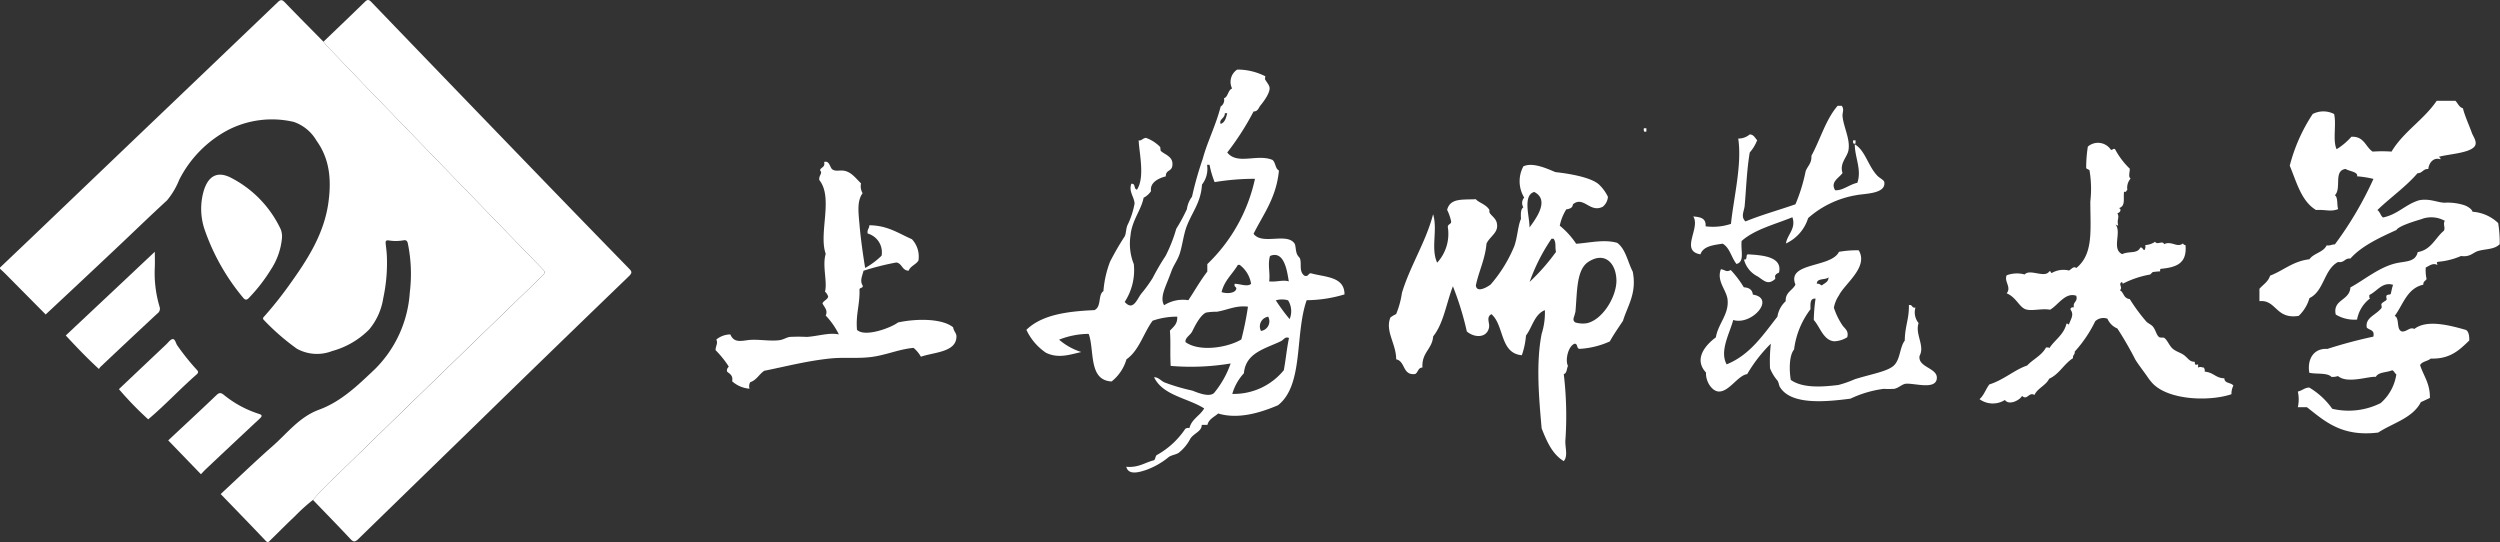 <svg xmlns="http://www.w3.org/2000/svg" width="301.846" height="65.444" viewBox="0 0 301.846 65.444">
  <rect x="0" y="0" width="301.846" height="65.444" fill="#333333" stroke="none"/>
  <g id="组_4776" data-name="组 4776" transform="translate(-260.755 -47.619)">
    <g id="图层_2" data-name="图层 2" transform="translate(260.755 47.619)">
      <g id="图层_1" data-name="图层 1" transform="translate(0 0)">
        <path id="路径_1" data-name="路径 1" d="M5.515,38.126.674,33.239C.457,33.021.227,32.814,0,32.6v-.135l3.665-3.487,12.7-12.145Q24.966,8.623,33.558.4c.336-.321.52-.285.836.044,1.536,1.6,3.1,3.166,4.656,4.745.165.174.278.382.45.558,1.607,1.645,3.185,3.32,4.784,4.974Q54.891,21.69,65.505,32.643c.307.317.357.448-.026.818Q52.846,45.673,40.264,57.934a30.509,30.509,0,0,0-2.478,2.584,21.1,21.1,0,0,0-2.18,1.969c-1.013.944-1.974,1.934-2.966,2.892-.144.135-.27.383-.564.073-1.795-1.9-3.616-3.766-5.43-5.644,2.1-1.948,4.161-3.939,6.312-5.829,1.768-1.556,3.19-3.486,5.58-4.362,2.674-.982,4.719-2.983,6.769-4.931a14.343,14.343,0,0,0,4.172-9.234,18.219,18.219,0,0,0-.232-5.878c-.063-.3-.173-.468-.539-.4a5.212,5.212,0,0,1-1.742.016c-.372-.058-.43.082-.4.38.044.445.109.889.135,1.335a20.144,20.144,0,0,1-.429,5.259,7.733,7.733,0,0,1-1.685,3.759A9.979,9.979,0,0,1,40.1,42.542a5.006,5.006,0,0,1-4.264-.287,27.642,27.642,0,0,1-3.959-3.444c-.251-.227-.028-.387.067-.494a45.347,45.347,0,0,0,3-3.777c2.191-3.047,4.211-6.168,4.719-10.012.349-2.635.166-5.154-1.45-7.389a5.084,5.084,0,0,0-2.748-2.264,11.605,11.605,0,0,0-7.976,1,13.908,13.908,0,0,0-5.849,5.987,9.171,9.171,0,0,1-1.472,2.485C18.04,26.3,15.966,28.32,13.86,30.3Q9.7,34.222,5.515,38.126Z" transform="translate(0 -0.157)" fill="#fff"/>
        <path id="路径_2" data-name="路径 2" d="M40.9,130.377q4.18-3.91,8.347-7.821c2.106-1.984,4.18-4,6.312-5.959a9.171,9.171,0,0,0,1.472-2.485,13.879,13.879,0,0,1,5.849-5.987,11.59,11.59,0,0,1,7.976-1,5.084,5.084,0,0,1,2.748,2.264c1.618,2.236,1.8,4.754,1.45,7.389-.51,3.844-2.53,6.964-4.719,10.012a45.345,45.345,0,0,1-3.007,3.774c-.1.107-.318.27-.067.493a27.643,27.643,0,0,0,3.959,3.444,5.006,5.006,0,0,0,4.264.287,9.943,9.943,0,0,0,4.477-2.617,7.722,7.722,0,0,0,1.686-3.759,20.143,20.143,0,0,0,.429-5.259c-.022-.446-.086-.89-.135-1.335-.03-.3.028-.438.4-.38a5.212,5.212,0,0,0,1.742-.016c.369-.07.479.1.539.4a18.219,18.219,0,0,1,.232,5.878,14.384,14.384,0,0,1-4.172,9.234c-2.054,1.948-4.1,3.949-6.769,4.931-2.389.876-3.812,2.806-5.58,4.362-2.151,1.888-4.212,3.881-6.312,5.829l-2.381-2.393c.2-.206.394-.421.6-.619q3.223-3.03,6.451-6.052c.27-.248.475-.461-.049-.615a12.883,12.883,0,0,1-4.261-2.312c-.351-.27-.539-.259-.876.058-1.92,1.837-3.873,3.641-5.813,5.456a15.559,15.559,0,0,1-2.418-2.531c2.035-1.715,3.843-3.674,5.848-5.423.313-.27.143-.44-.05-.635a28.75,28.75,0,0,1-2.263-2.832c-.2-.27-.27-.809-.56-.8-.27,0-.553.4-.809.65q-2.853,2.7-5.7,5.394a13.346,13.346,0,0,1-2.412-2.427,1.679,1.679,0,0,1,.189-.262q3.417-3.22,6.843-6.43a.705.705,0,0,0,.28-.841,14.223,14.223,0,0,1-.57-4.826c.024-.547,0-1.1,0-1.8-1.366,1.286-2.616,2.468-3.869,3.641l-6.884,6.464A17.124,17.124,0,0,1,40.9,130.377Zm28.536-9.28a2.449,2.449,0,0,0-.148-.984,13.359,13.359,0,0,0-5.909-6.184c-1.665-.906-2.806-.359-3.383,1.483a7.792,7.792,0,0,0,.1,4.737,26.084,26.084,0,0,0,4.6,8.154c.316.4.51.345.809.009a20.545,20.545,0,0,0,2.554-3.3A8.253,8.253,0,0,0,69.436,121.1Z" transform="translate(-35.385 -92.407)" fill="#fff" opacity="0"/>
        <path id="路径_3" data-name="路径 3" d="M280.22,60.363A29.5,29.5,0,0,1,282.7,57.78q12.594-12.25,25.216-24.472c.383-.371.333-.5.026-.818q-10.616-10.953-21.221-21.918c-1.6-1.654-3.177-3.329-4.784-4.974-.173-.177-.286-.384-.45-.558,1.672-1.6,3.348-3.2,5.008-4.821.3-.294.472-.289.775.026q10.005,10.4,20.037,20.777,5.514,5.708,11.057,11.39c.353.361.444.514,0,.944q-9.409,9.069-18.762,18.2-6.954,6.758-13.9,13.523c-.449.44-.636.345-1.013-.058C283.217,63.446,281.711,61.911,280.22,60.363Z" transform="translate(-242.435 -0.003)" fill="#fff"/>
        <path id="路径_4" data-name="路径 4" d="M58.88,235.556l6.885-6.466c1.253-1.178,2.5-2.36,3.869-3.641,0,.708.02,1.257,0,1.8a14.223,14.223,0,0,0,.57,4.826.7.7,0,0,1-.28.841q-3.434,3.2-6.847,6.425a1.679,1.679,0,0,0-.189.262C61.484,238.324,60.174,236.948,58.88,235.556Z" transform="translate(-50.941 -195.051)" fill="#fff"/>
        <path id="路径_5" data-name="路径 5" d="M150.64,357.717c1.94-1.815,3.893-3.619,5.813-5.456.332-.317.526-.33.876-.058a12.843,12.843,0,0,0,4.261,2.313c.523.154.314.367.049.615q-3.236,3.019-6.451,6.052c-.209.2-.4.413-.6.619Z" transform="translate(-130.328 -304.546)" fill="#fff"/>
        <path id="路径_6" data-name="路径 6" d="M106.49,309.7q2.848-2.7,5.7-5.394c.259-.244.539-.646.809-.65.3,0,.355.533.56.8a28.747,28.747,0,0,0,2.263,2.832c.193.2.363.361.05.635-2.005,1.753-3.813,3.708-5.848,5.423A40.131,40.131,0,0,1,106.49,309.7Z" transform="translate(-92.131 -262.715)" fill="#fff"/>
        <path id="路径_7" data-name="路径 7" d="M189.9,164.042a8.32,8.32,0,0,1-1.375,3.91,19.9,19.9,0,0,1-2.554,3.3c-.3.336-.495.4-.809-.009a26.133,26.133,0,0,1-4.6-8.154,7.792,7.792,0,0,1-.1-4.737c.577-1.837,1.718-2.384,3.383-1.483a13.378,13.378,0,0,1,5.907,6.185A2.4,2.4,0,0,1,189.9,164.042Z" transform="translate(-155.851 -135.353)" fill="#fff"/>
      </g>
    </g>
    <path id="路径_31" data-name="路径 31" d="M95.5,24.586c-.362,0-.257.46-.791.288-.656-.509-.325-1.342-.5-1.974,0-.178-.282-.356-.38-.613-.19-.423-.147-1.042-.3-1.287-.938-1.379-3.9.227-4.953-1.183,1.189-2.378,2.758-4.364,3.065-7.638-.46-.227-.392-.987-.785-1.281-1.839-.766-4.236.644-5.456-.895A32.671,32.671,0,0,0,88.577,5.05c.527,0,.613-.435.8-.687a8.422,8.422,0,0,0,.785-1.1c.65-1.2.294-1.257-.184-2.072-.061-.092.049-.343,0-.4a7.441,7.441,0,0,0-3.378-.8,1.784,1.784,0,0,0-.613,2.286c-.521.2-.454.987-.981,1.183a.926.926,0,0,1-.4.993c-.613,2.372-1.588,4.181-2.17,6.332a41.946,41.946,0,0,0-1.293,4.561,3.188,3.188,0,0,0-.613,1.49,20.721,20.721,0,0,1-1.287,2.378,17.917,17.917,0,0,1-1.287,3.273,28.739,28.739,0,0,0-1.569,2.685,16.973,16.973,0,0,1-1.367,1.876c-.509.656-.987,2.164-2,.993a7.021,7.021,0,0,0,1.1-4.554,6.634,6.634,0,0,1-.4-3.469c.172-1.839,1.3-3.065,1.581-4.554a2.3,2.3,0,0,0,.895-.8c-.153-1.005.852-1.545,1.784-1.778,0-.834.687-.539.791-1.281.153-1.116-.883-1.318-1.385-1.784-.074-.074-.037-.411-.092-.49a4.53,4.53,0,0,0-1.7-1.091c-.362,0-.576.4-.889.294.067,1.569.772,4.45-.2,5.952-.429-.043-.135-.791-.687-.7-.343.932.362,1.594.392,2.378a9.821,9.821,0,0,1-.883,2.666c-.172.509-.135.944-.306,1.293a33.784,33.784,0,0,0-1.772,3.065,12.6,12.6,0,0,0-.8,3.561c-.68.417-.2,1.894-1.091,2.286-3.328.147-6.344.564-8.208,2.378a6.807,6.807,0,0,0,2.366,2.771c1.441.693,2.722.276,4.26-.092a7.546,7.546,0,0,1-2.679-1.49,9.875,9.875,0,0,1,3.574-.7c.729,2-.061,5.609,2.771,5.744a5.3,5.3,0,0,0,1.79-2.673c1.532-1.067,2.053-3.163,3.157-4.659a8.976,8.976,0,0,1,2.973-.49c.049.9-.466,1.226-.883,1.692.11,1.367,0,2.679.092,4.254a29.192,29.192,0,0,0,7.239-.294,11.519,11.519,0,0,1-2,3.561c-.644.613-2.293-.178-2.66-.294a23.4,23.4,0,0,1-3.359-.993c-.466-.239-.7-.613-1.226-.613,1.054,2.213,4.04,2.495,6.05,3.764-.5.889-1.5,1.263-1.784,2.378a.613.613,0,0,0-.5.092,9.878,9.878,0,0,1-3.463,3.175c-.147.147-.135.46-.3.613-1.11.264-1.839.919-3.359.791.264,1.018,1.459.693,2.366.392a9.208,9.208,0,0,0,2.783-1.588c.356-.227.858-.276,1.177-.49a5.2,5.2,0,0,0,1.4-1.692c.435-.693,1.385-.87,1.385-1.68h.687c.166-.723.834-.95,1.293-1.379,2.489.76,5.247-.153,7.227-.993,3.132-2.452,2.011-8.582,3.463-12.683a16.238,16.238,0,0,0,4.567-.7C99.562,24.96,97.22,25.07,95.5,24.586ZM90.557,22.5c1.753-.742,2.084,1.925,2.274,3.065-.717-.221-1.465.1-2.372,0,.147-1.011-.2-1.992.1-3.065Zm-.2,7.356a1.171,1.171,0,0,1-.883,1.692,1.183,1.183,0,0,1,.883-1.722Zm-5.247-24.6H85.4c-.141.539-.27,1.128-.791,1.293C84.348,6,85.132,5.89,85.108,5.258ZM77.783,28.442c-.478-.742,0-1.839.282-2.581.233-.552.417-1.054.613-1.575.251-.687.76-1.336.993-2.1.319-1.005.435-2.145.791-3.163.687-1.839,1.753-2.948,1.888-5.149a3.065,3.065,0,0,0,.613-2.385h.3a11.156,11.156,0,0,0,.613,2.09,29.479,29.479,0,0,1,4.873-.4,20.175,20.175,0,0,1-5.756,10.3v.9c-.834,1.079-1.52,2.3-2.286,3.457A4.225,4.225,0,0,0,77.783,28.442Zm8.711-1.986c-.11.576-1.226.613-1.778.4.337-1.41,1.318-2.17,1.968-3.286H86.9a3.574,3.574,0,0,1,1.379,2.286c-.423.411-1.33,0-1.98,0C86.187,26.265,86.505,26.18,86.493,26.455Zm-6.13,6.436c-.086-.515.558-.809.8-1.275.331-.674.981-1.986,1.68-2.286a7.006,7.006,0,0,1,1.287-.1c1.275-.2,2.286-.791,3.77-.613a37.429,37.429,0,0,1-.8,3.96c-1.655.987-5.063,1.539-6.749.313Zm11.886,3.371a7.779,7.779,0,0,1-6.24,2.887,6.13,6.13,0,0,1,1.4-2.489c.221-2.452,2.452-2.924,4.444-3.862.374-.172.521-.613,1-.4-.264,1.25-.386,2.617-.619,3.862Zm.693-6.13a22.3,22.3,0,0,1-1.68-2.28,2.6,2.6,0,0,1,1.483,0,2.485,2.485,0,0,1,.184,2.274Z" transform="translate(323.531 56.028)" fill="#fff"/>
    <path id="路径_32" data-name="路径 32" d="M193.2,25.066c.337-.987,1.532-1.116,2.685-1.287.883.509,1.054,1.71,1.673,2.452,1.011-.288.49-1.557.613-2.777,1.581-1.41,4.021-2,6.13-2.869.472,1.391-.613,2.072-.778,3.169a5.008,5.008,0,0,0,2.679-3.065,11.688,11.688,0,0,1,5.836-2.771c.993-.2,3.476-.141,3.371-1.49,0-.356-.527-.5-.889-.895-1.11-1.2-1.428-3.01-2.685-3.751,0,1.6.864,3.065.306,4.646-.956.2-1.784.975-2.679.895-.613-1.005.478-1.483.895-2.078-.386-1.134.515-1.876.7-2.673.282-1.361-.564-2.8-.7-4.168-.043-.46.239-.828-.1-1.275h-.49c-1.434,1.643-2.084,4.046-3.169,6.038.055.944-.5,1.263-.7,1.882a20.659,20.659,0,0,1-1.226,3.972c-1.992.7-4.113,1.281-6.032,2.072-.613-.57-.165-1.226-.1-1.882.184-2.084.257-4.358.613-6.442a4.99,4.99,0,0,0,.895-1.483c-.264-.264-.386-.674-.895-.7a2.109,2.109,0,0,1-1.391.5c.478,3.12-.558,7.166-.877,10.3a6.827,6.827,0,0,1-3.065.294c.086-.993-.656-1.122-1.49-1.189C193.249,21.891,190.687,24.631,193.2,25.066Z" transform="translate(272.864 53.262)" fill="#fff"/>
    <path id="路径_33" data-name="路径 33" d="M224.278,14.316V13.93h-.288C223.953,14.194,223.953,14.427,224.278,14.316Z" transform="translate(260.512 50.63)" fill="#fff"/>
    <path id="路径_34" data-name="路径 34" d="M279.551,43.744c-.257-.4-1.085-.227-1.085-.889-1.036,0-1.293-.711-2.378-.8a.613.613,0,0,0-.11-.49c-.343-.031-.362-.147-.687,0v-.392c-.282.092-.417.1-.392-.306-.656,0-.778-.4-1.287-.791-.368-.288-.969-.429-1.385-.791s-.613-.993-1-1.293c-.123-.1-.435,0-.613-.092-.362-.233-.429-.883-.791-1.3-.251-.27-.644-.411-.8-.613a21.381,21.381,0,0,1-1.98-2.691c-.809-.1-.693-.834-1.2-1.067.429-.343-.294-.809.294-1,0,.08,0,.19.1.19a11.614,11.614,0,0,1,3.273-1.091c.086-.1.2-.184.3-.294a8.547,8.547,0,0,1,.895-.086c0-.129,0-.3.086-.306,1.839-.178,3.194-.613,2.979-2.869a.3.3,0,0,1-.3-.2c-.717.576-1.379-.356-2.28.092-.172-.49-.864.153-1.085-.294a2.286,2.286,0,0,1-1.189.4.834.834,0,0,1-.1.613c-.227-.037-.19-.362-.5-.313-.368.8-1.361.392-2.188.8-1.306-.613-.055-2.587-.779-3.561.116,0,.135.123.3.092-.2-.736.19-.9-.1-1.477.313-.049.558-.466.19-.613.828-.257.5-1.134.613-1.986.307.116.245-.153.4-.2a1.692,1.692,0,0,1,.392-1.385c-.313-.208-.086-.772-.1-1.189a9.347,9.347,0,0,1-1.784-2.366c-.282-.1-.251.129-.49.092a1.864,1.864,0,0,0-2.789-.392,16.2,16.2,0,0,0-.2,2.581c.074.153.306.153.4.282a13.4,13.4,0,0,1,.1,3.764c0,3.463.4,6.338-1.692,8.03-.349-.282-.613.19-.889.3a2.82,2.82,0,0,0-2.072.3c-.159,0-.08-.264-.3-.2-.539.877-2.348-.349-2.973.38a3.543,3.543,0,0,0-2.176.1c-.337.754.613,1.428,0,2.176,1.085.441,1.471,1.539,2.176,1.882s2.047-.1,3.065.1c.969-.546,1.839-2.152,3.163-1.686.215.76-.429.687-.288,1.391-.264,0-.423.031-.4.294.466.613,0,1.177-.2,1.784-.123,0-.129-.141-.294-.1-.325,1.355-1.41,1.937-2.078,2.973,0-.135-.239-.092-.392-.1-.515.975-1.569,1.416-2.28,2.182-1.434.46-2.863,1.759-4.561,2.28-.429.552-.65,1.324-1.189,1.778a2.733,2.733,0,0,0,3.065.1c.515.711,1.839,0,2.072-.5.613.613.84-.527,1.49-.1.4-.846,1.373-1.134,1.784-1.968,1.226-.546,1.772-1.784,2.881-2.483-.074-.392.257-.4.2-.785a15.552,15.552,0,0,0,2.483-3.678,1.447,1.447,0,0,1,1.471-.3,2.237,2.237,0,0,0,1.2,1.183,41.811,41.811,0,0,1,2.182,3.782c.386.613.944,1.33,1.391,1.968a6.8,6.8,0,0,0,.687.883c1.955,2.041,6.878,2.194,9.513,1.3A2.178,2.178,0,0,1,279.551,43.744Z" transform="translate(250.857 50.435)" fill="#fff"/>
    <path id="路径_35" data-name="路径 35" d="M21.962,37.561c-.772.613-3.991,1.839-4.947.889-.166-1.894.362-3.065.3-4.855,0-.288.472-.135.386-.5-.374-.558-.037-1.189.1-1.778a31.777,31.777,0,0,1,3.966-1c.711.116.668.969,1.483.993.227-.576.864-.717,1.183-1.226a3.065,3.065,0,0,0-.785-2.575c-1.594-.687-2.9-1.661-5.143-1.686,0,.423-.3.5-.2,1a2.354,2.354,0,0,1,1.68,2.673,9.2,9.2,0,0,1-1.986,1.483c-.257-1.557-.546-3.592-.693-5.351-.141-1.532-.276-2.765.386-3.678a1.631,1.631,0,0,1-.19-1.183c-.552-.521-1.073-1.269-1.882-1.49-.662-.178-1.116.116-1.581-.2-.313-.227-.331-1.1-.993-.895.153.656-.368.613-.5.987.368.441-.147.539-.086,1.189,1.735,2.158-.11,6.43.778,8.919-.441,1.416.221,3.371-.086,4.561a1.342,1.342,0,0,1,.386.613c-.116.368-.521.454-.693.791.2.478.687.8.392,1.483a9.078,9.078,0,0,1,1.588,2.28c-1.159-.257-2.483.208-3.862.3a19.464,19.464,0,0,0-2.072,0c-.4.067-.785.337-1.226.392-1.226.166-2.679-.166-3.862,0-1.005.141-1.673.245-2.084-.693a2.728,2.728,0,0,0-1.686.613c.221.527-.092.729-.092,1.287a12.168,12.168,0,0,1,1.588,1.974c-.092.178-.282.264-.2.613.3.276.748.435.613,1.171a3.537,3.537,0,0,0,2.1.895.969.969,0,0,1,.086-.791c.754-.233,1.073-.969,1.692-1.373,2.562-.509,5.1-1.189,8.018-1.49,1.649-.166,3.433.055,5.143-.208s3.206-.926,4.867-1.067a3.982,3.982,0,0,1,.883,1.067c1.6-.558,4.291-.533,4.291-2.452,0-.411-.331-.613-.4-1.1C27.246,37.028,24.059,37.1,21.962,37.561Z" transform="translate(347.213 48.993)" fill="#fff"/>
    <path id="路径_36" data-name="路径 36" d="M153.673,54.542c.57-.687.092-1.735.208-2.685a42.9,42.9,0,0,0-.208-7.828c.4-.092.337-.662.509-.981-.343-.613-.037-2.329.785-2.679.466-.037.184.674.693.613a10.16,10.16,0,0,0,3.574-.895c.484-.87,1.048-1.673,1.588-2.483.558-1.839,1.686-3.3,1.183-5.928-.613-1.189-.852-2.728-1.876-3.488-1.582-.454-3.347,0-4.959.11a9.724,9.724,0,0,0-1.98-2.182,5.934,5.934,0,0,1,.791-1.98,1.134,1.134,0,0,0,.613-.208c.221-.2.1-.362.294-.478,1.238-.858,1.992,1.165,3.506.368a1.729,1.729,0,0,0,.613-1.183,5.039,5.039,0,0,0-1.091-1.5c-1-.889-3.678-1.318-5.259-1.49-1.018-.429-2.752-1.226-3.862-.693a3.8,3.8,0,0,0,.1,3.77.993.993,0,0,0-.1,1.177c-.343.227-.313.821-.288,1.4-.374.815-.4,2.1-.8,3.273a16.817,16.817,0,0,1-2.863,4.646c-.552.417-1.71,1.005-1.784.1.368-1.741,1.109-3.114,1.287-5.051.386-.8,1.263-1.226,1.281-2.084s-.539-1.1-.877-1.575c-.116-.135,0-.374-.123-.5-.441-.613-1.269-.8-1.569-1.189-1.716.074-3.1-.135-3.469,1.287a5.892,5.892,0,0,1,.484,1.391c.031.38-.417.294-.4.693a5.136,5.136,0,0,1-1.287,4.291c-.8-1.741.086-3.935-.49-5.848-.877,3.371-2.777,6.222-3.764,9.5a10.71,10.71,0,0,1-.7,2.556,3.678,3.678,0,0,0-.693.411c-.662,1.661.7,3.163.7,5.051,1.134.227.736,1.974,2.293,1.772.362-.19.331-.778.877-.778-.11-1.839,1.177-2.207,1.293-3.764,1.263-1.569,1.594-4.021,2.385-6.05a36.133,36.133,0,0,1,1.68,5.456c.889.76,2.348.828,2.666-.4.165-.613-.4-1.281.3-1.692,1.563,1.324,1.011,4.744,3.678,4.959a9.532,9.532,0,0,0,.5-2.378c.766-1.011,1.011-2.55,2.28-3.065A8.459,8.459,0,0,1,151,39.186c-.7,3.592-.319,7.742,0,11.4C151.625,52.157,152.281,53.7,153.673,54.542Zm1.4-17.936c.233-2.348.074-5.174,1.581-6.13,1.962-1.269,3.353.153,3.378,2.268,0,1.986-1.686,4.744-3.58,5.149a3.224,3.224,0,0,1-1.379-.092c-.472-.325-.074-.7-.031-1.2Zm-4.959-14.558c1.888.962.221,3.188-.582,4.291.061-1.152-.87-3.843.552-4.291Zm-.582,10.9a22.937,22.937,0,0,1,2.66-5.259h.257c.343.5.141,1,.288,1.588a25.282,25.282,0,0,1-3.237,3.672Z" transform="translate(295.889 48.753)" fill="#fff"/>
    <path id="路径_37" data-name="路径 37" d="M217.318,52.3c.509-.086.938-.546,1.379-.613,1-.116,3.568.766,3.77-.582s-2.311-1.355-2.078-2.783c.674-1.226-.57-2.611-.116-3.96a2.053,2.053,0,0,1-.38-1.876c-.472.1-.325-.4-.791-.3.031,1.729-.466,2.452-.5,4.291-.613.815-.527,2.213-1.281,2.973s-2.844,1.079-4.763,1.692a12.872,12.872,0,0,1-1.98.693c-1.98.239-4.291.4-5.738-.613-.2-1.226-.2-2.948.4-3.678a10.055,10.055,0,0,1,1.98-4.855c0-.644-.092-1.336.613-1.281a20.067,20.067,0,0,0-.215,2.575c.748.821,1.152,2.452,2.452,2.575a3.132,3.132,0,0,0,1.588-.49c.221-.815-.349-1.06-.613-1.49a8.392,8.392,0,0,1-1-2.078,4,4,0,0,1,.613-1.49c.717-1.434,3.6-3.42,2.385-5.437a12.266,12.266,0,0,0-2.385.184c-.938,1.962-6.363,1.226-5.253,3.96-.349.711-1.226.9-1.177,2a3.194,3.194,0,0,0-1,1.87c-1.747,2.213-3.3,4.61-6.13,5.756-.895-1.631.392-3.782.791-5.357,2.25.693,5.174-2.636,2.372-3.065-.067-.613-.472-.84-1.091-.883a12.48,12.48,0,0,0-1.575-2.084c-.57.294-.613,0-1.189-.1-.546,1.391.613,2.452.791,3.568.251,1.839-1.122,2.961-1.4,4.659-1.226.907-2.728,2.605-1.189,4.254-.061,1.036.674,2.213,1.5,2.286,1.275.08,2.323-1.937,3.469-2.1a17.7,17.7,0,0,1,2.857-3.678,18.941,18.941,0,0,0-.1,2.973,5.309,5.309,0,0,0,.895,1.483c.178.245.178.613.313.8,1.33,2.152,5.394,1.79,8.508,1.385a13.363,13.363,0,0,1,4-1.183A11.164,11.164,0,0,0,217.318,52.3ZM209.4,38.818c0,.613-.5.711-.8.993-.215-.055-.276-.245-.613-.2-.012-.723,1.048-.417,1.416-.778Z" transform="translate(272.13 42.268)" fill="#fff"/>
    <path id="路径_38" data-name="路径 38" d="M206.744,38.48c.337-1.839-2.1-1.986-3.745-2.09-.368,0,0,.748-.509.613a3.151,3.151,0,0,0,1.68,2.066c.821.564,1.226,1.042,2.084.3.055-.055-.037-.313,0-.392C206.481,38.548,206.707,38.756,206.744,38.48Z" transform="translate(268.827 41.938)" fill="#fff"/>
    <path id="路径_39" data-name="路径 39" d="M332.852,20.911a4.977,4.977,0,0,0-3.1-1.367c-.067-.325-.613-.662-.993-.791a6.589,6.589,0,0,0-2.372-.3c-.8,0-1.79-.539-3.065-.3-1.661.49-2.581,1.716-4.377,2.084-.3-.227-.356-.687-.68-.895,1.569-1.514,3.414-2.789,4.849-4.45.613,0,.65-.546,1.3-.509.08-.766.656-1.453,1.465-1.171.037-.208-.123-.208-.19-.3,1.152-.331,3.623-.435,4.291-1.226.435-.515-.153-1.226-.306-1.667-.368-1.03-.821-1.955-1.079-2.967-.478-.141-.613-.613-.9-.9h-2.268c-1.557,2.293-4.015,3.727-5.449,6.13a16.7,16.7,0,0,0-2.286,0c-.87-.576-1.024-1.876-2.568-1.79a7.815,7.815,0,0,1-1.778,1.5c-.5-1.036,0-3.065-.307-4.248a2.8,2.8,0,0,0-2.581,0,20.529,20.529,0,0,0-2.771,6.24c.84,2.011,1.4,4.291,3.175,5.351,1.177-.074,1.753.245,2.666-.11-.165-.509,0-1.4-.392-1.68.846-.828-.215-2.967,1.293-3.169.423.282,1.545.349,1.385.889a12.382,12.382,0,0,1,1.98.313,42.8,42.8,0,0,1-4.659,7.907c-.4,0-.546.184-.993.116-.392.852-1.563.938-2.078,1.68-2,.233-3.132,1.361-4.751,1.98-.227.736-.84,1.073-1.287,1.588v1.49c2.047-.208,1.955,2.225,4.738,1.778a4.7,4.7,0,0,0,1.3-2.145c1.778-.846,1.747-3.476,3.463-4.364.772.135.779-.49,1.483-.411,1.373-1.569,3.764-2.63,5.56-3.451.227-.441,1.968-1,2.967-1.293a3.341,3.341,0,0,1,2.875.19c-.257.392.086.8-.11,1.189-1.06.87-1.52,2.311-3.163,2.581-.3,1.281-1.539,1.067-2.765,1.385-1.974.5-3.856,2.084-5.364,2.881-.086,1.618-2.164,1.434-1.772,3.273a4.34,4.34,0,0,0,2.575.613,4.111,4.111,0,0,1,1.588-2.568c-.153,0-.086-.257-.11-.4.975-.466,1.582-1.631,2.875-1.226-.11.227-.264,1.067-.288,1.1-.116.123-.4.037-.5.19s.043.374,0,.5-.466.282-.613.5c-.067.116.08.38,0,.5-.65.864-2,1.146-1.778,2.372.313.325.993.251.791,1.091a56.941,56.941,0,0,0-5.554,1.483c-1.631-.11-2.452,1.226-2.176,2.875.846.2,2.158-.037,2.673.5a1.992,1.992,0,0,0,.791-.1c1.128.969,3.709,0,4.567.1.319-.613,1.342-.509,1.968-.8.251.08.3.362.509.49a5.707,5.707,0,0,1-1.894,3.476,8.66,8.66,0,0,1-5.842.687,9.158,9.158,0,0,0-2.771-2.562c-.552,0-.778.325-1.385.484a4.328,4.328,0,0,1,0,1.882h1.091c2.182,1.71,4.2,3.6,8.612,3.065,1.772-1.165,4.144-1.722,5.155-3.678.38-.159.717-.337,1.085-.5.031-1.747-.766-2.66-1.183-3.966.245-.454.907-.46,1.287-.791,2.372.086,3.494-1.073,4.653-2.182,0-.343,0-1.03-.4-1.275-1.563-.429-4.64-1.373-6.234-.116-.539-.282-.895.343-1.483.306-.742-.184-.257-1.606-.889-1.882,1.03-1.373,1.483-3.335,3.457-3.77-.037-.4.27-.447.392-.687a4.861,4.861,0,0,1-.1-1.385c.368-.166.877-.613,1.4-.306,0-.245-.184-.306.092-.386a8.778,8.778,0,0,0,2.771-.7c1.091.166,1.447-.429,2.084-.613.981-.264,1.925-.166,2.581-.809A14.159,14.159,0,0,0,332.852,20.911Z" transform="translate(229.529 53.641)" fill="#fff"/>
    <path id="路径_40" data-name="路径 40" d="M183.069,11.952V11.56h-.307C182.731,11.83,182.731,12.069,183.069,11.952Z" transform="translate(276.467 51.547)" fill="#fff"/>
  </g>
</svg>
